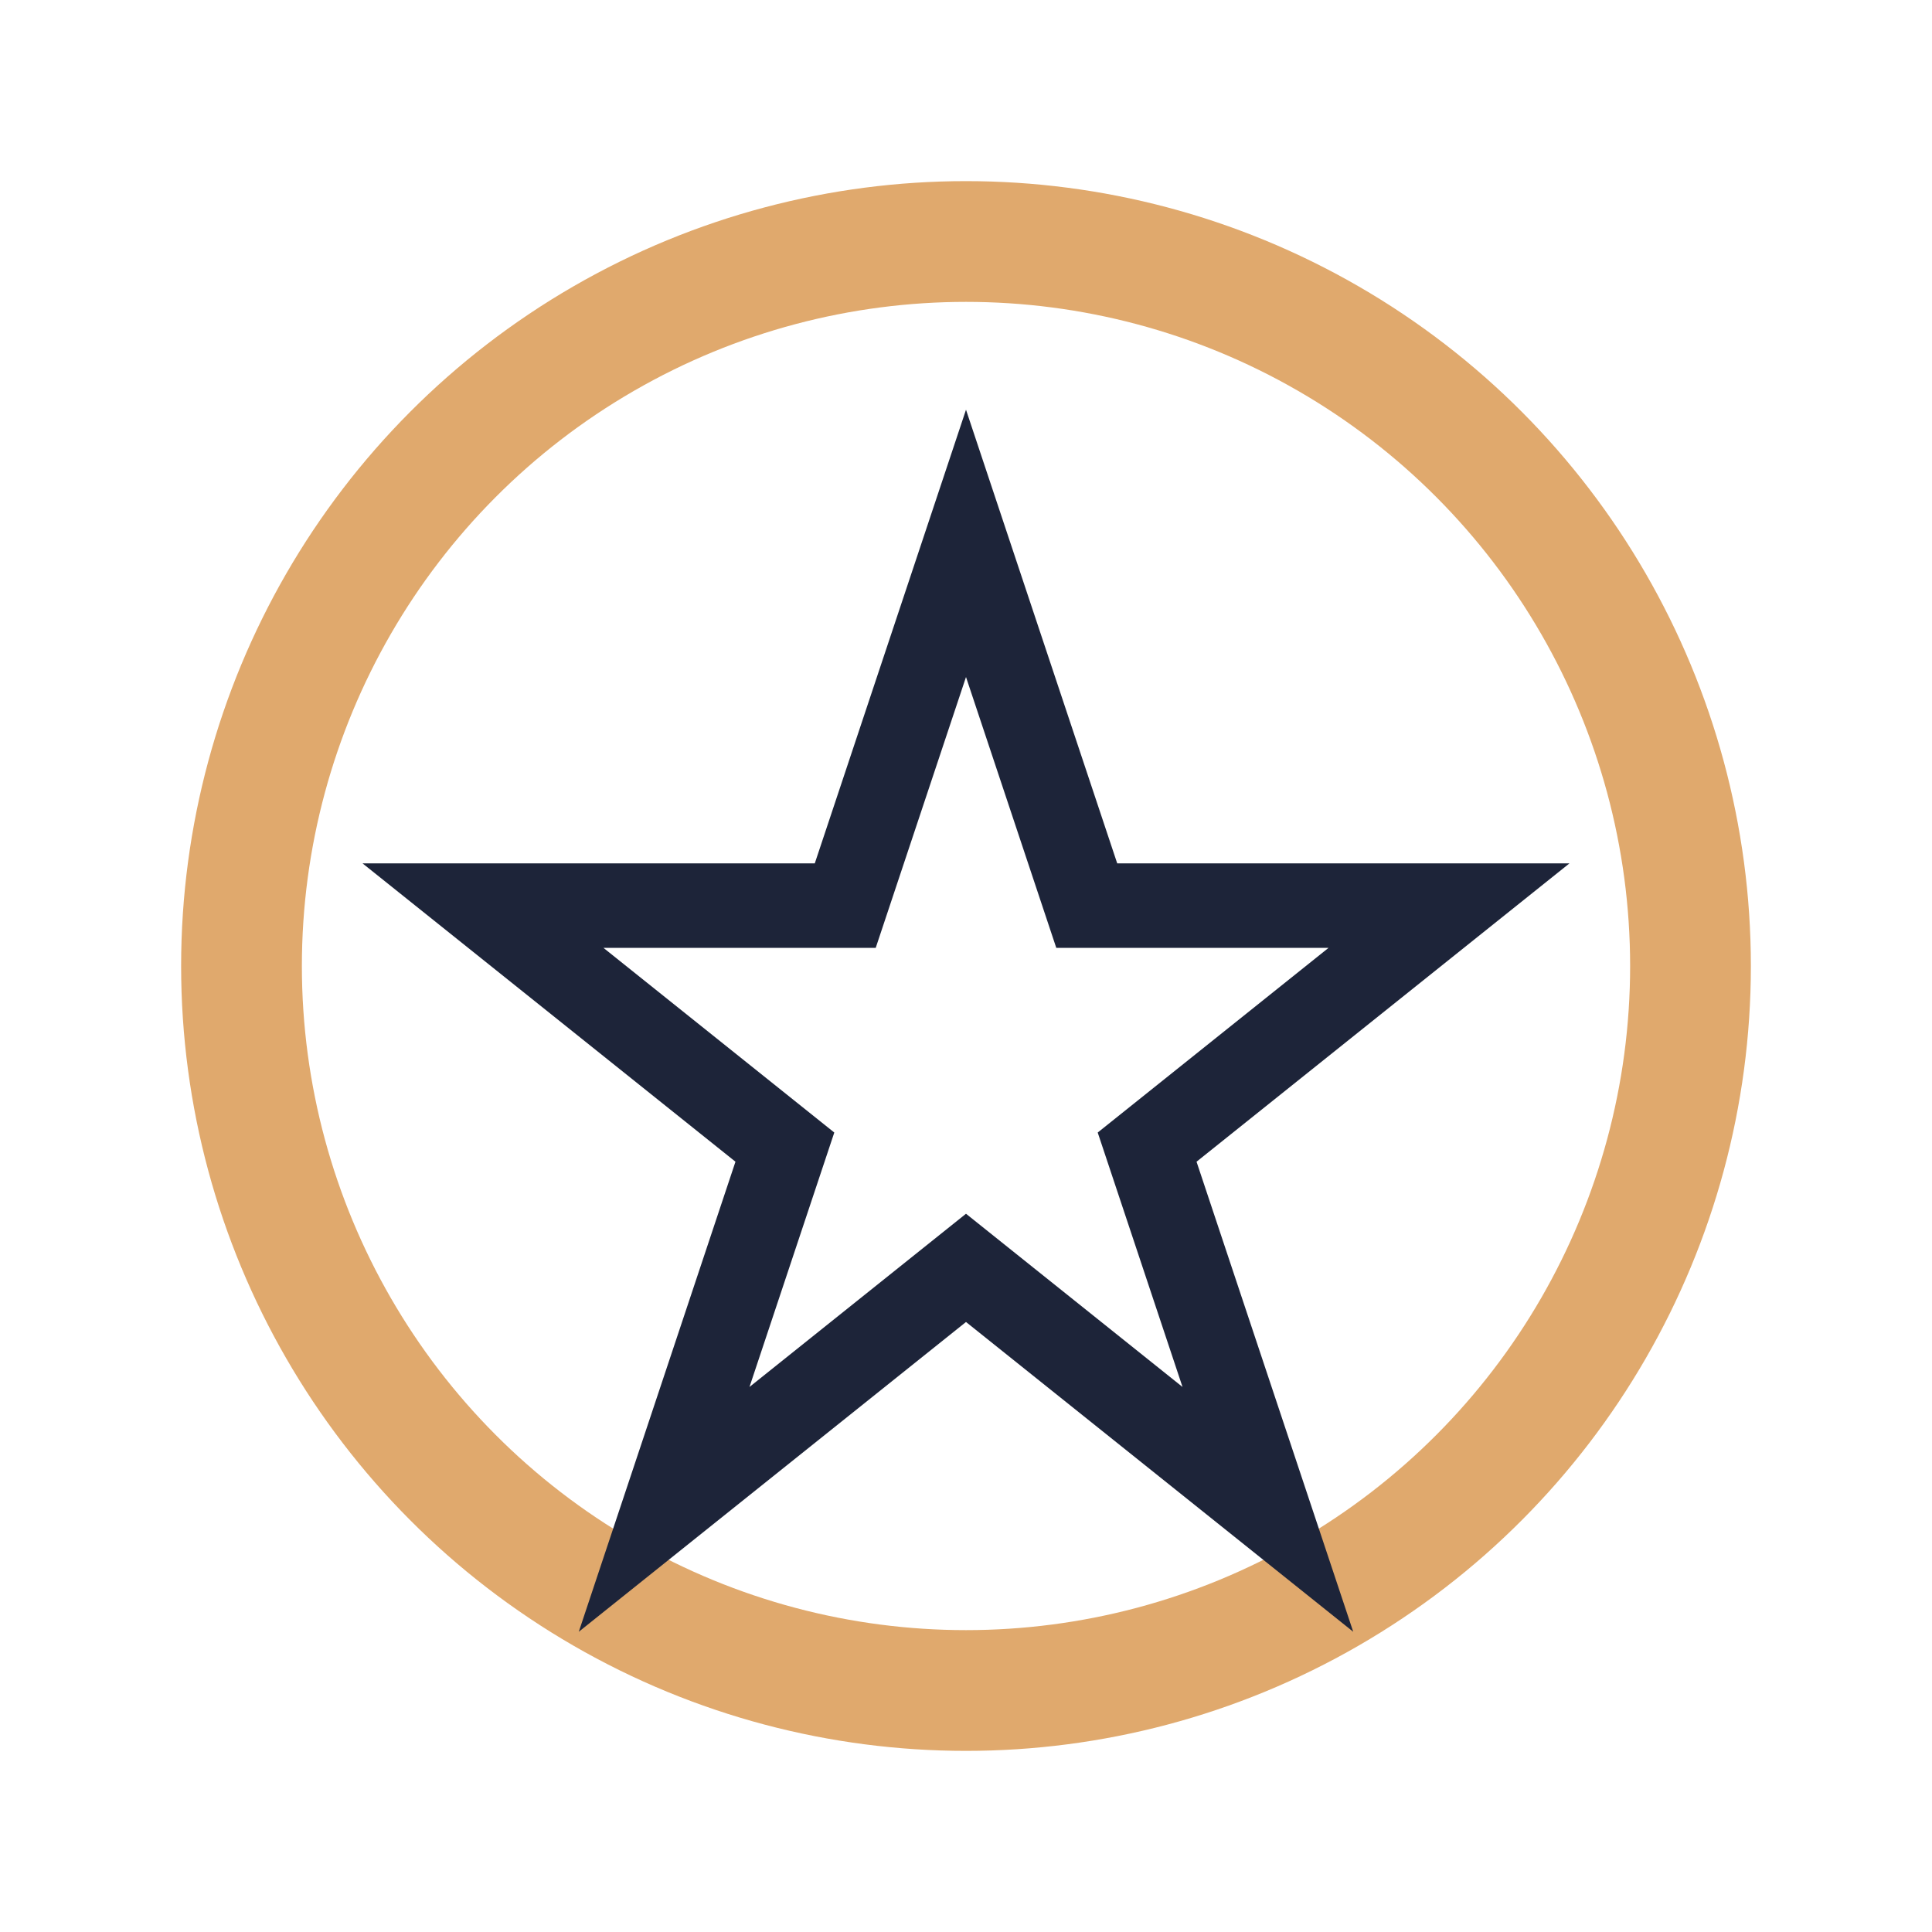 <?xml version="1.0" encoding="UTF-8"?>
<svg xmlns="http://www.w3.org/2000/svg" width="32" height="32" viewBox="0 0 32 32"><circle cx="16" cy="16" r="12" fill="none" stroke="#e0a96d" stroke-width="2"/><star x="16" y="16" /><polygon points="16,9 18,15 24,15 19,19 21,25 16,21 11,25 13,19 8,15 14,15" fill="none" stroke="#1d2439" stroke-width="1.4"/></svg>
